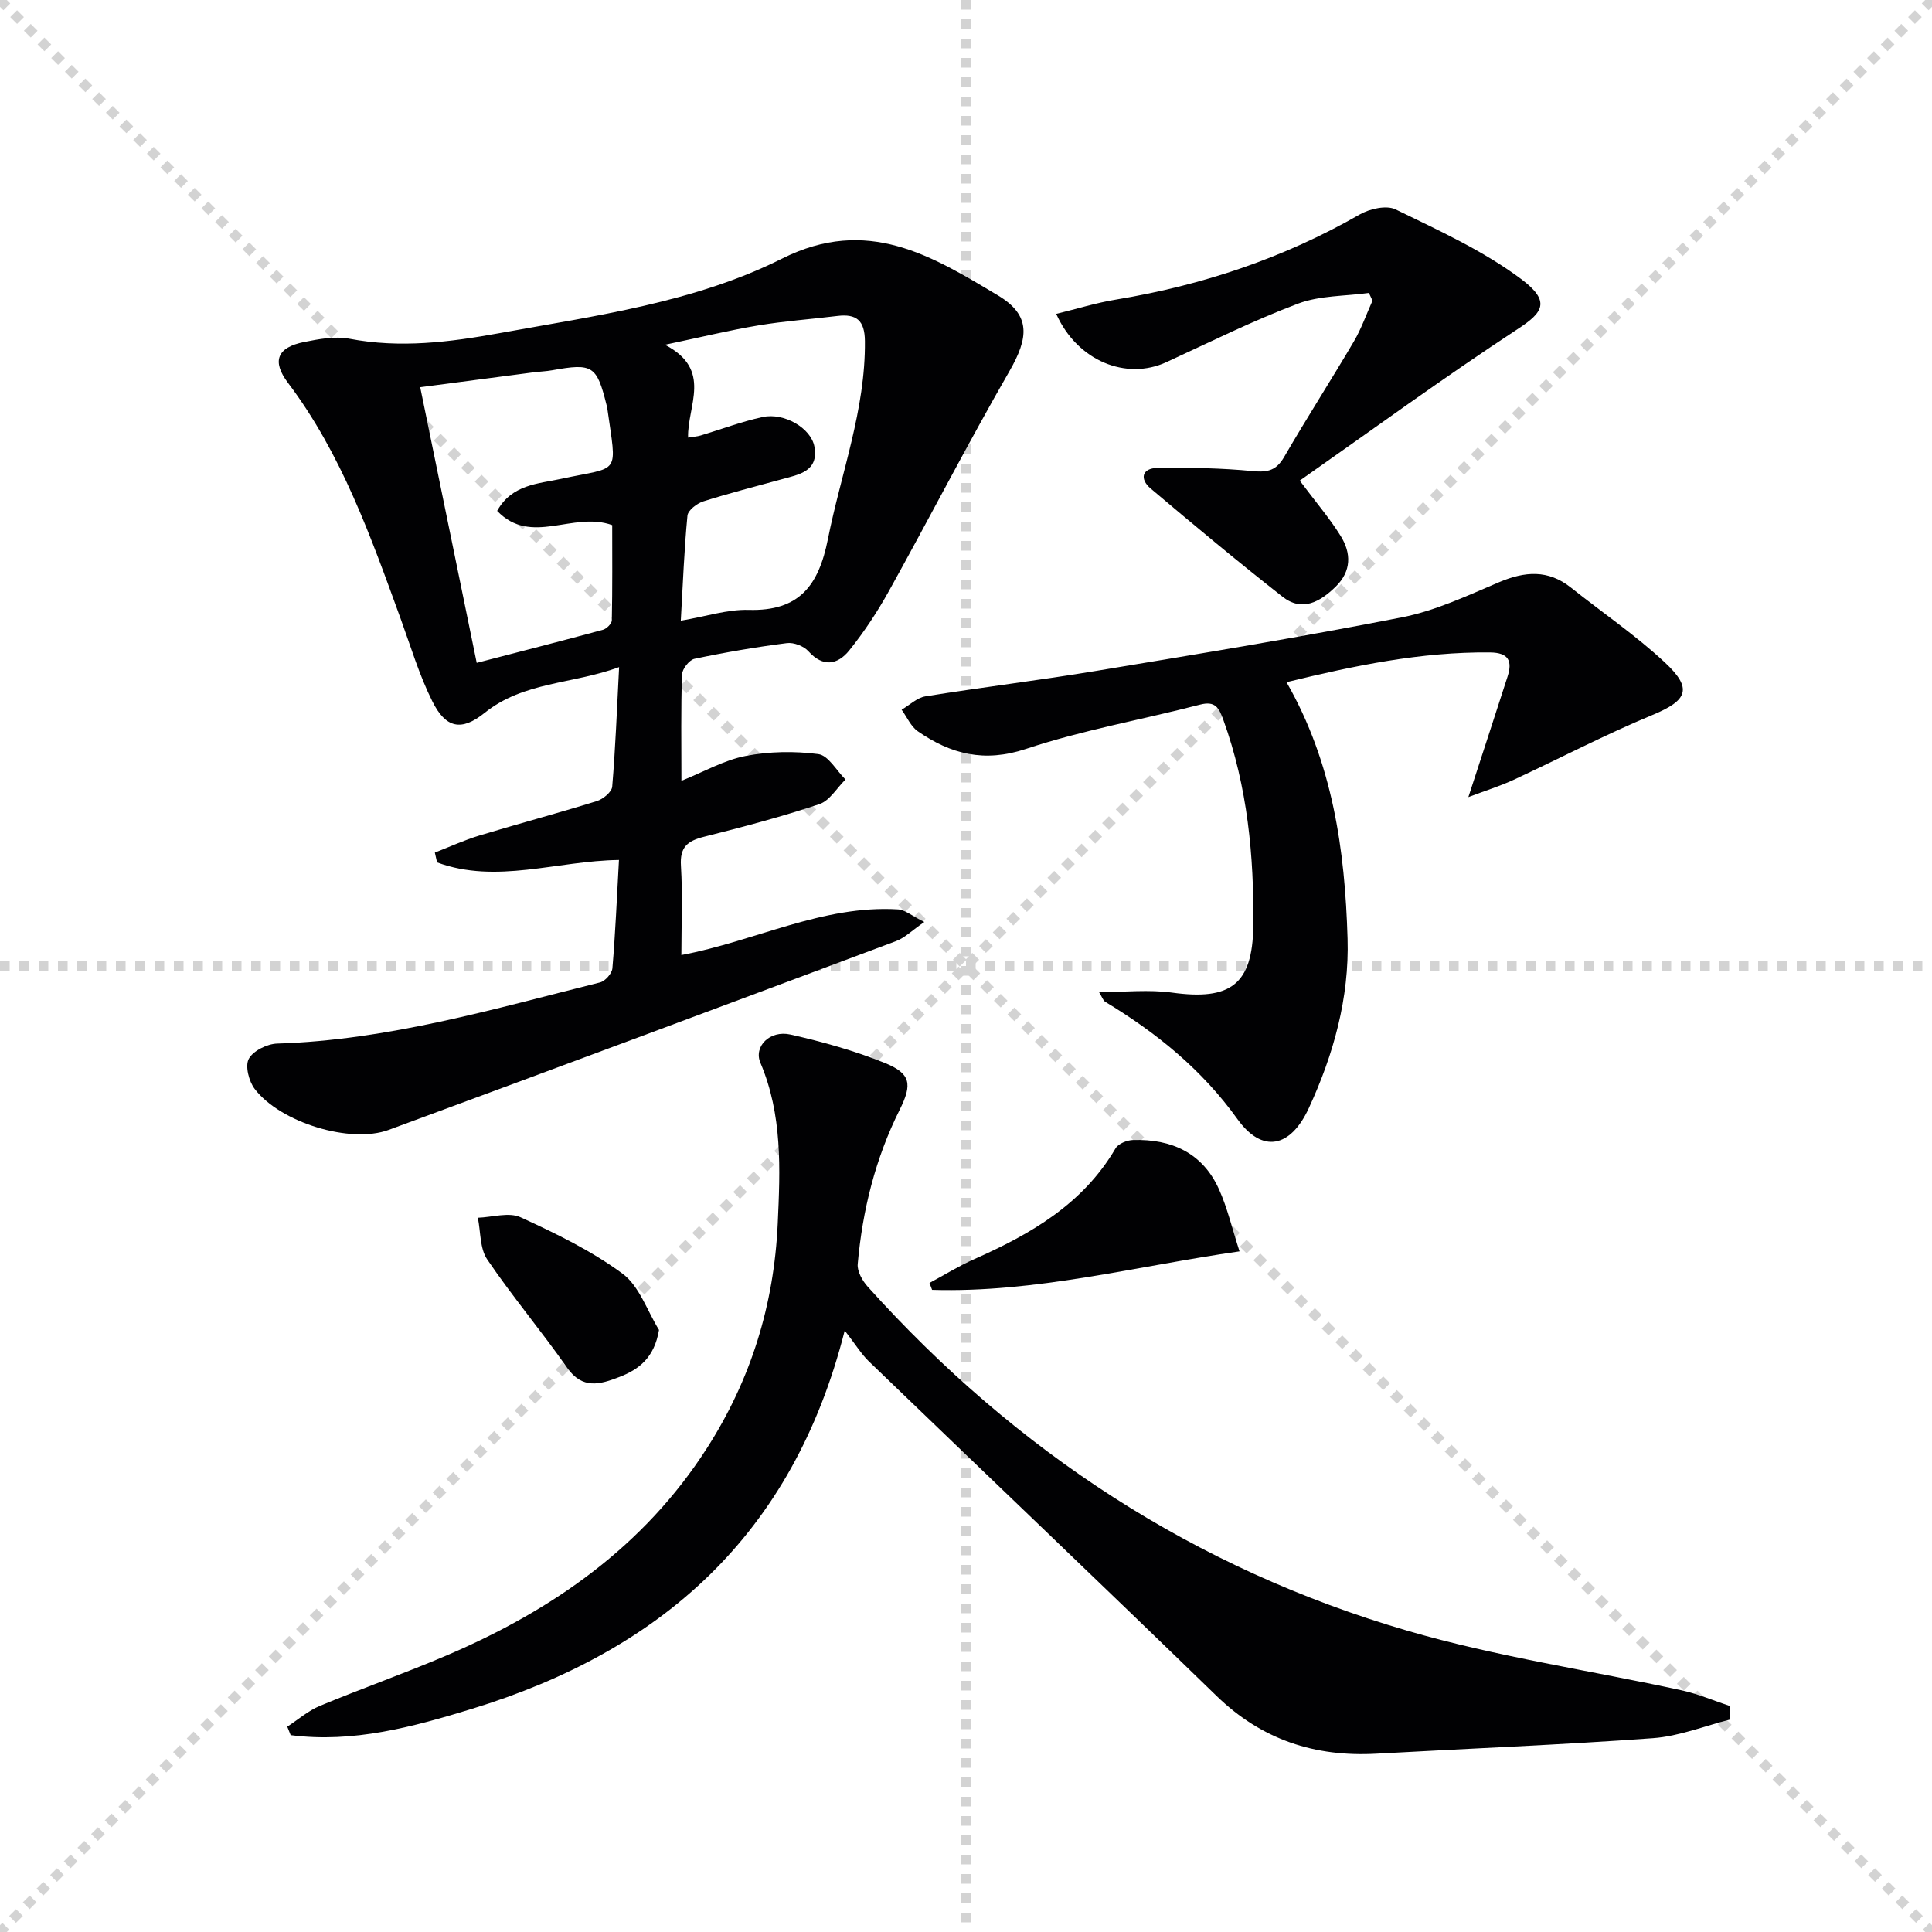 <svg enable-background="new 0 0 400 400" viewBox="0 0 400 400" xmlns="http://www.w3.org/2000/svg"><g stroke="lightgray" stroke-dasharray="1,1" stroke-width="1" transform="scale(2, 2)"><line x1="0" y1="0" x2="200" y2="200"></line><line x1="200" y1="0" x2="0" y2="200"></line><line x1="100" y1="0" x2="100" y2="200"></line><line x1="0" y1="100" x2="200" y2="100"></line></g><g fill="#010103"><path d="m141.07 197.73c15.32-2.87 29.22-10.4 44.86-9.45 1.47.09 2.87 1.34 5.44 2.61-2.53 1.74-4.04 3.28-5.86 3.96-34.98 13.1-69.98 26.15-105.03 39.08-7.94 2.93-22.42-1.51-27.74-8.47-1.21-1.58-2.03-4.76-1.23-6.24.89-1.66 3.79-3.09 5.86-3.16 22.97-.71 44.83-7.16 66.86-12.66 1.07-.27 2.47-1.85 2.56-2.93.62-7.26.92-14.55 1.36-22.42-12.84.16-25.37 5.05-37.66.5-.15-.68-.31-1.35-.46-2.03 3.07-1.19 6.07-2.58 9.21-3.53 8.09-2.45 16.26-4.62 24.32-7.13 1.29-.4 3.09-1.88 3.19-2.98.67-7.93.97-15.89 1.43-24.76-9.66 3.56-19.77 2.97-27.87 9.49-4.8 3.86-8.03 3.15-10.8-2.41-2.72-5.45-4.48-11.38-6.57-17.13-6.19-17.02-12.21-34.09-23.31-48.8-3.42-4.53-2.22-7.35 3.33-8.46 3.06-.61 6.39-1.25 9.37-.68 10.5 2.01 20.73.72 31.06-1.15 19.94-3.62 40.38-6.34 58.55-15.45 17.64-8.85 31-.55 44.67 7.63 6.89 4.12 6.36 8.78 2.37 15.71-8.61 14.96-16.51 30.32-24.89 45.41-2.4 4.33-5.16 8.53-8.26 12.38-2.37 2.94-5.4 3.58-8.46.17-.96-1.07-3.04-1.87-4.46-1.68-6.41.82-12.8 1.91-19.13 3.25-1.08.23-2.54 2.11-2.58 3.27-.24 7.14-.12 14.29-.12 21.99 4.7-1.89 8.83-4.28 13.26-5.14 4.9-.95 10.14-1.04 15.09-.39 2.07.27 3.76 3.42 5.62 5.26-1.79 1.75-3.28 4.39-5.41 5.1-7.85 2.62-15.88 4.74-23.91 6.76-3.39.85-5 2.14-4.75 6 .37 6.1.09 12.24.09 18.48zm-38.14-91.96c3.03-5.48 8.54-5.61 13.15-6.61 12.55-2.72 11.63-.42 9.62-14.86-.02-.16-.09-.32-.13-.48-2.02-8.13-2.88-8.67-11.24-7.16-1.3.23-2.64.27-3.95.44-7.68 1-15.36 2.02-23.38 3.07 3.94 19.21 7.76 37.84 11.7 57.07 8.92-2.32 17.54-4.52 26.13-6.85.76-.21 1.82-1.26 1.84-1.95.14-6.74.08-13.48.08-19.72-8.16-2.95-16.78 4.42-23.82-2.95zm38.02 22.74c5.23-.89 9.66-2.36 14.05-2.24 10.45.3 14.49-5 16.41-14.66 2.71-13.63 7.8-26.78 7.66-40.99-.04-4.29-1.75-5.69-5.73-5.2-5.44.67-10.92 1.05-16.31 1.95-6.05 1.01-12.03 2.47-19.36 4.01 9.95 5.18 4.6 12.59 4.79 19.22 1.1-.18 1.88-.22 2.61-.44 4.28-1.28 8.48-2.88 12.83-3.82 4.43-.96 10.04 2.29 10.72 6.16.9 5.13-3.23 5.75-6.78 6.73-5.42 1.49-10.88 2.88-16.24 4.58-1.32.42-3.16 1.84-3.27 2.94-.67 6.91-.93 13.87-1.38 21.76z"/><path d="m358.21 356.01c-5.32 1.34-10.59 3.47-15.98 3.86-19.06 1.39-38.17 2.14-57.25 3.21-12.76.71-23.77-2.89-33.11-11.96-23.88-23.19-47.99-46.15-71.97-69.25-1.54-1.49-2.68-3.39-5.01-6.39-10.77 42.55-38.23 66.37-77.19 78.32-12.19 3.74-24.6 7.12-37.52 5.44-.23-.58-.47-1.16-.7-1.75 2.24-1.46 4.33-3.3 6.76-4.31 8.73-3.63 17.66-6.77 26.35-10.49 21.84-9.35 40.72-22.5 53.79-42.89 9.08-14.17 13.87-29.62 14.64-46.46.52-11.33.99-22.53-3.59-33.31-1.43-3.36 1.96-6.8 6.22-5.84 6.61 1.49 13.22 3.33 19.49 5.86 5.45 2.2 5.78 4.4 3.13 9.71-5.03 10.07-7.71 20.81-8.69 31.96-.13 1.5.97 3.45 2.08 4.68 30.64 34.08 67.72 58.39 111.71 71.22 18.56 5.41 37.87 8.22 56.82 12.35 3.42.75 6.7 2.17 10.04 3.27-.02.93-.02 1.85-.02 2.77z"/><path d="m304.01 165.03c3-9.22 5.58-17.07 8.11-24.94 1.05-3.26.21-4.97-3.64-5.01-14.26-.14-28.03 2.72-42.12 6.16 9.56 16.67 12.1 34.72 12.64 53.08.37 12.26-2.9 24.04-8.04 35.14-3.79 8.19-9.63 9.38-14.75 2.25-7.39-10.3-16.76-17.87-27.37-24.29-.46-.28-.66-.99-1.3-2.02 5.41 0 10.35-.55 15.12.11 12.02 1.66 16.67-1.6 16.82-13.76.17-14.5-1.19-28.86-6.19-42.68-.92-2.53-1.67-4.01-4.85-3.18-12.01 3.11-24.31 5.27-36.04 9.17-8.63 2.87-15.56 1.07-22.38-3.66-1.45-1.01-2.25-2.95-3.35-4.46 1.64-.95 3.19-2.49 4.94-2.77 11.8-1.9 23.68-3.33 35.47-5.29 21.11-3.5 42.23-6.96 63.22-11.08 6.91-1.36 13.52-4.49 20.08-7.27 5.32-2.25 10.13-2.64 14.86 1.12 6.49 5.17 13.41 9.87 19.46 15.51 5.84 5.44 4.64 7.87-2.54 10.85-9.8 4.07-19.23 9.01-28.86 13.48-2.76 1.27-5.69 2.18-9.29 3.54z"/><path d="m269.1 99.51c3.39 4.53 6.22 7.82 8.48 11.47 2.19 3.53 2.25 7.26-1.03 10.47-3.23 3.16-6.95 5.29-11.02 2.09-9.26-7.26-18.31-14.81-27.3-22.4-2.33-1.97-1.81-4.21 1.41-4.26 6.59-.09 13.22.02 19.77.66 3.09.3 4.85-.16 6.46-2.93 4.67-8.05 9.71-15.89 14.43-23.91 1.56-2.65 2.59-5.62 3.86-8.45-.25-.53-.5-1.07-.74-1.6-4.92.68-10.16.51-14.69 2.22-9.29 3.5-18.22 7.96-27.26 12.12-8.22 3.78-18.37-.15-22.79-10 4.27-1.04 8.26-2.29 12.35-2.96 17.86-2.95 34.73-8.59 50.48-17.62 2.07-1.19 5.54-1.98 7.44-1.05 8.9 4.34 18.09 8.52 25.96 14.39 6.27 4.68 4.52 6.97-.65 10.35-15.27 10.01-30.03 20.8-45.16 31.41z"/><path d="m256.63 259.08c-21.67 3.12-42.28 8.61-63.65 7.97-.18-.48-.36-.95-.54-1.43 3.08-1.65 6.06-3.51 9.25-4.92 11.7-5.19 22.52-11.4 29.27-22.94.57-.98 2.39-1.71 3.65-1.74 7.95-.22 14.38 2.67 17.77 10.21 1.74 3.86 2.7 8.06 4.25 12.85z"/><path d="m136.44 275.35c-.97 5.74-4.11 8.17-8.26 9.76-3.94 1.52-7.58 2.6-10.76-1.93-5.33-7.61-11.34-14.75-16.55-22.43-1.54-2.27-1.34-5.72-1.94-8.63 2.98-.1 6.42-1.21 8.84-.1 7.31 3.35 14.69 6.94 21.12 11.68 3.48 2.57 5.09 7.68 7.55 11.65z"/></g></svg>